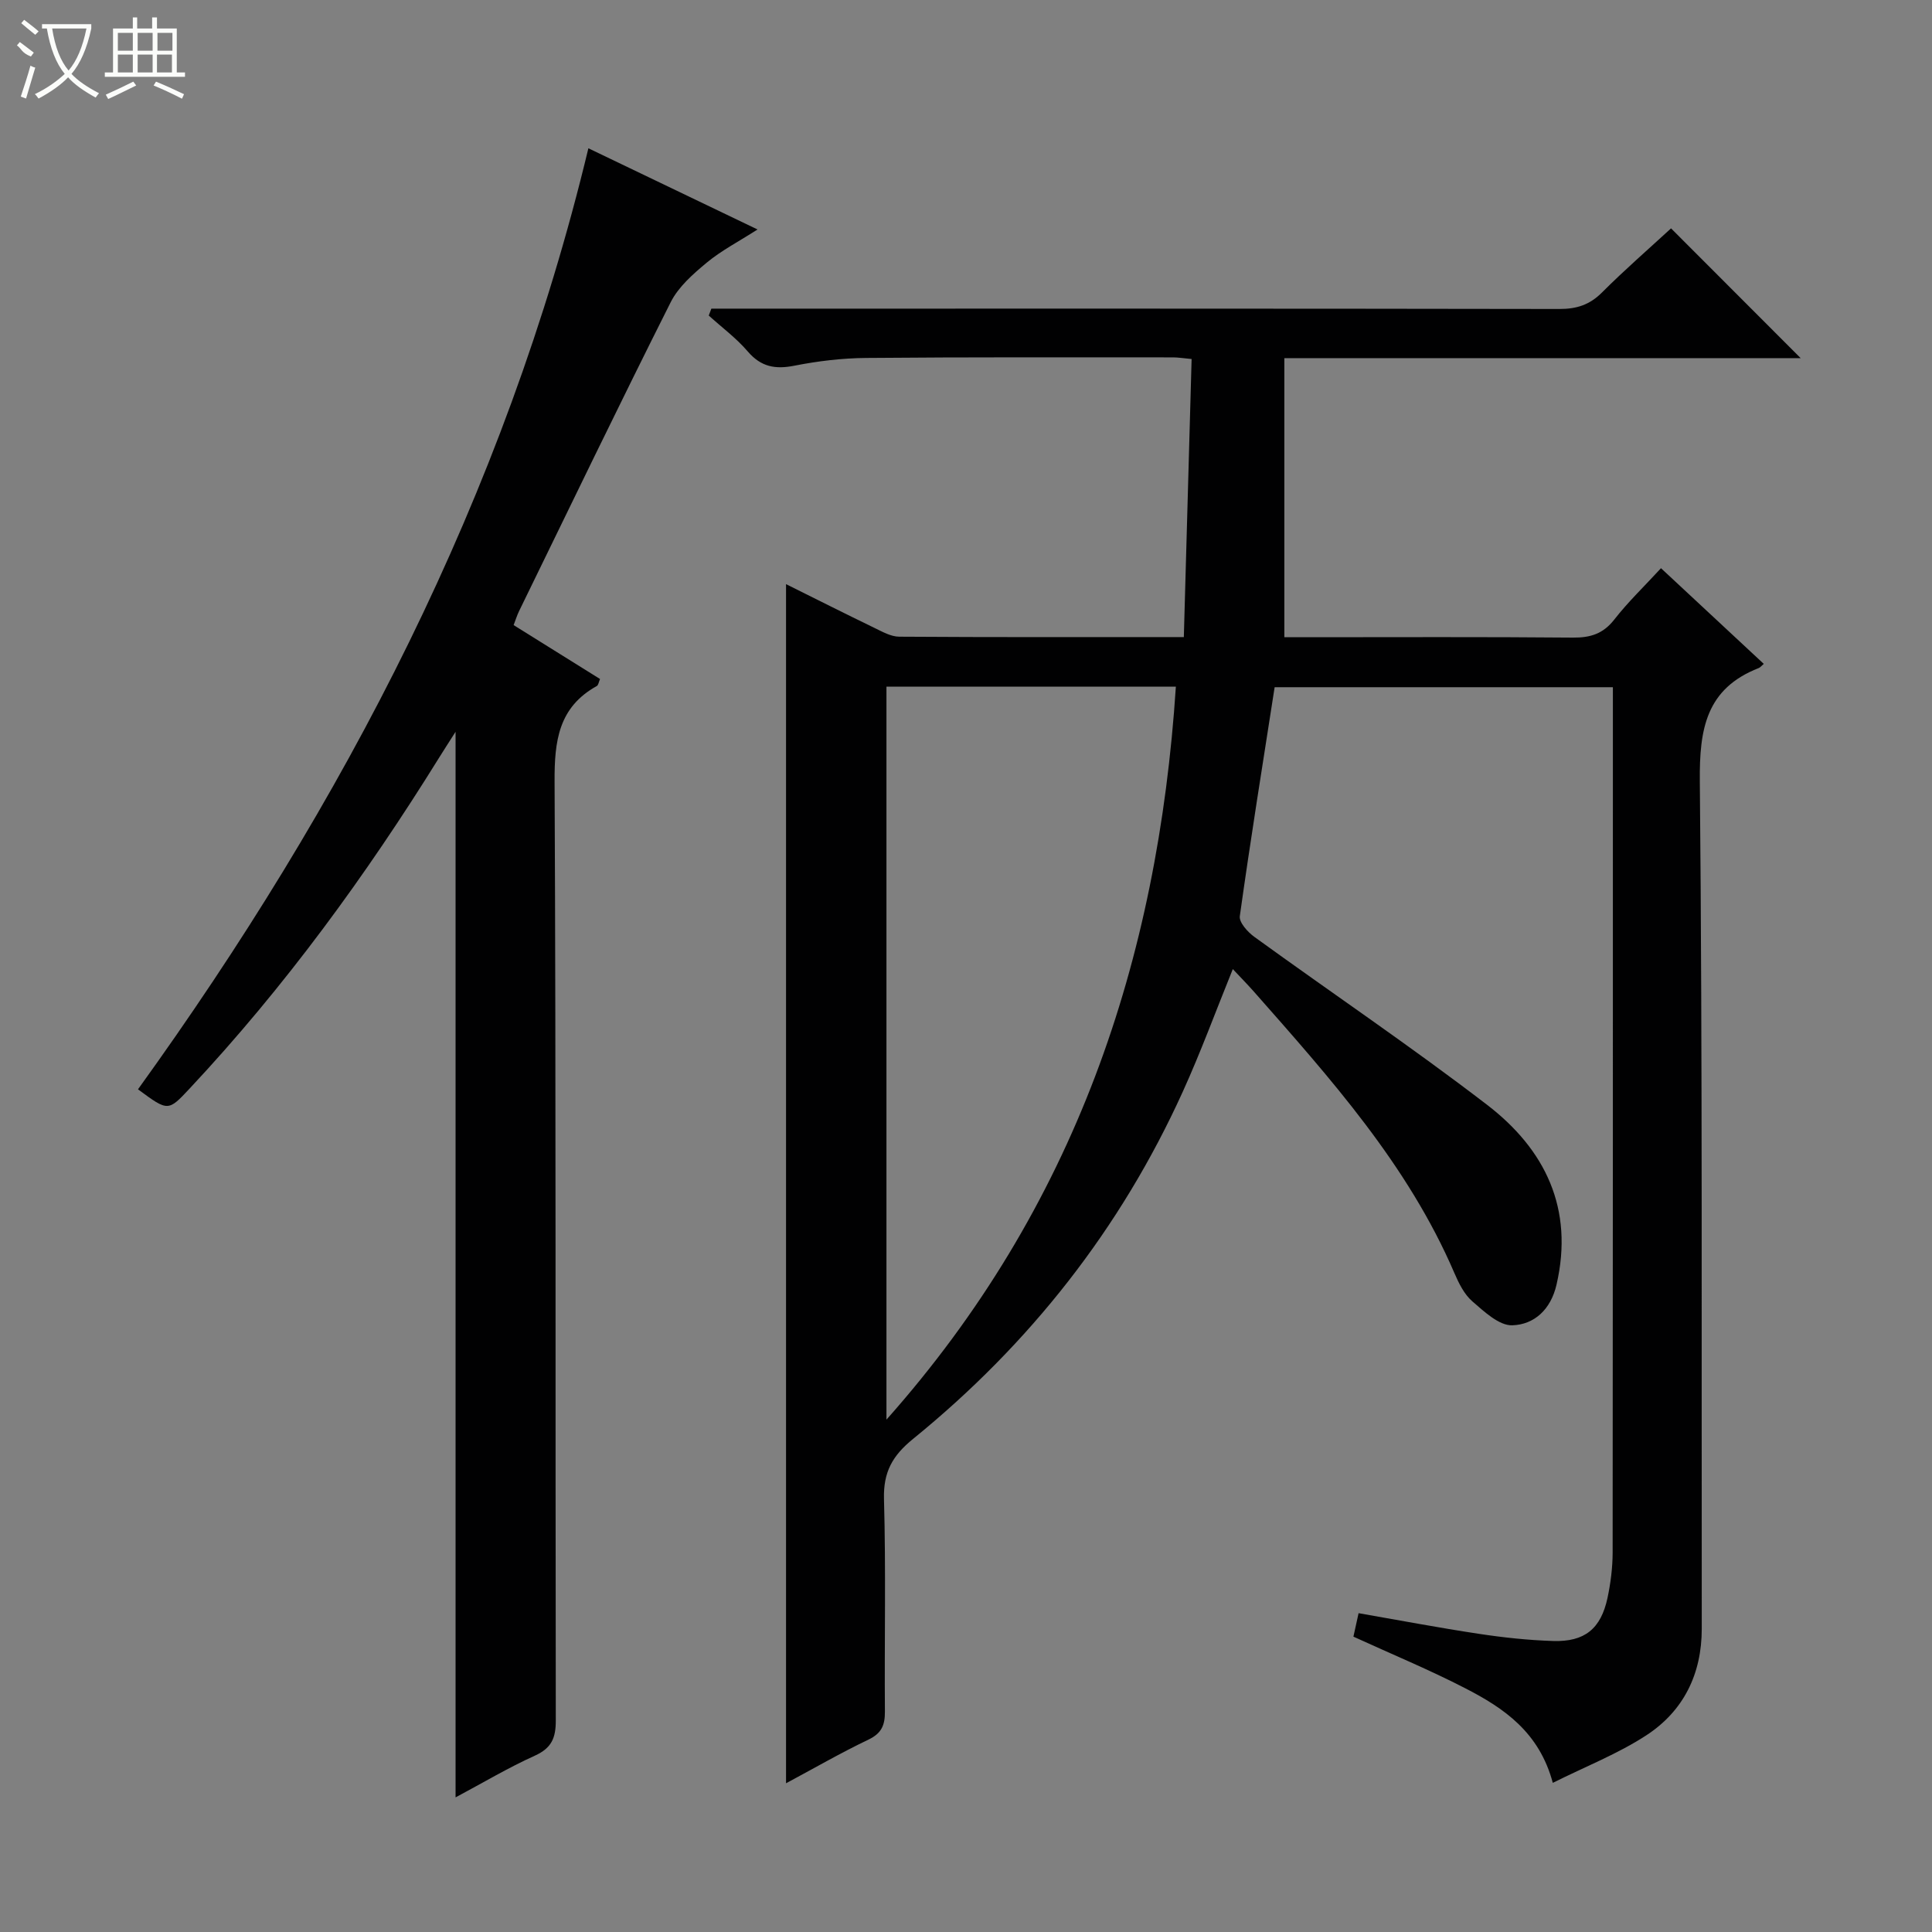 <svg enable-background="new 0 0 400 400" viewBox="0 0 400 400" xmlns="http://www.w3.org/2000/svg"><rect x="0" y="0" width="400" height="400" fill="#808080" stroke="none"/><path d="m372.81 74.15c-35.5 0-70.78 0-106.9 0v57.78h4.75c18.33 0 36.67-.09 55 .08 3.62.03 6.25-.78 8.56-3.74 2.84-3.64 6.22-6.88 9.67-10.63 7.13 6.64 14.15 13.17 21.28 19.81-.53.45-.75.75-1.04.86-10.92 4.27-12.3 12.64-12.2 23.41.56 58.49.33 116.99.4 175.48.01 9.37-3.76 17.03-11.45 22.06-5.88 3.84-12.56 6.45-19.39 9.86-2.81-10.51-10.13-15.46-18.04-19.54-7.49-3.87-15.32-7.1-23.24-10.73.31-1.38.65-2.95 1.07-4.86 8.39 1.46 16.64 3.03 24.94 4.28 5.08.77 10.22 1.32 15.35 1.48 6.54.2 9.88-2.54 11.25-8.93.65-3.07 1.05-6.25 1.06-9.38.06-58.5.05-116.99.05-175.49 0-1.13 0-2.27 0-3.67-23.67 0-46.9 0-70.03 0-2.48 15.95-5.01 31.65-7.21 47.4-.18 1.29 1.64 3.3 3.01 4.29 16.03 11.62 32.47 22.71 48.17 34.76 12.02 9.22 18.04 21.49 14.39 37.25-1.19 5.15-4.6 8.26-9.16 8.41-2.73.09-5.83-2.85-8.28-4.97-1.68-1.46-2.8-3.75-3.71-5.86-9.64-22.43-25.67-40.29-41.53-58.28-1.31-1.48-2.7-2.89-4.34-4.64-3.53 8.71-6.64 17.2-10.37 25.41-12.88 28.37-31.7 52.25-55.83 71.86-4.28 3.48-6.17 6.86-6.02 12.44.41 14.65.08 29.33.19 43.99.02 2.81-.66 4.51-3.39 5.82-5.79 2.77-11.36 5.99-17.08 9.05 0-82.89 0-165.36 0-248.27 5.93 2.95 12.11 6.06 18.34 9.08 1.62.78 3.38 1.79 5.09 1.8 19.31.13 38.63.08 58.93.08.54-19.25 1.07-38.25 1.61-57.57-1.67-.15-2.77-.34-3.88-.34-21.17 0-42.33-.07-63.5.12-4.96.04-9.98.64-14.84 1.6-3.99.79-6.93.26-9.68-2.95-2.36-2.76-5.36-4.97-8.07-7.43.18-.48.36-.95.54-1.43h5.08c56.83 0 113.66-.03 170.49.07 3.59.01 6.28-.86 8.84-3.43 4.7-4.7 9.73-9.07 14.28-13.26 8.93 8.94 17.69 17.71 26.84 26.87zm-189.28 68.02v151.75c39.04-43.94 56.2-95.01 59.92-151.75-20.2 0-39.83 0-59.92 0z" fill="#010102"/><path d="m121.82 30.7c11.48 5.51 22.94 11.01 35.02 16.81-3.9 2.5-7.48 4.35-10.51 6.86-2.83 2.35-5.86 5-7.47 8.2-10.67 21.21-20.98 42.61-31.39 63.95-.42.87-.71 1.8-1.13 2.9 6.05 3.77 11.93 7.44 17.89 11.16-.27.62-.34 1.27-.67 1.45-7.92 4.4-8.78 11.36-8.74 19.74.31 64.8.14 129.61.25 194.42.01 3.61-.85 5.72-4.31 7.29-5.56 2.51-10.83 5.66-16.44 8.65 0-73.58 0-146.67 0-220.62-1.37 2.16-2.42 3.76-3.42 5.38-15.13 24.38-31.97 47.47-51.61 68.45-4.49 4.79-4.46 4.82-10.72.19 42.65-59.17 75.94-122.8 93.25-194.83z" fill="#010102"/><g fill="#fbfcfa"><path d="m6.4 11.7c-2-.8-1.9-1.6-2.9-2.3l.6-.7c.9.7 1.9 1.4 2.9 2.2zm-2.1 8.3c.7-2.1 1.4-4.2 2-6.4.2.1.6.3 1 .4-.7 2.3-1.3 4.4-1.9 6.4zm3-12.8c-1.1-.9-2.1-1.7-2.9-2.4l.6-.7c1 .8 2 1.5 3 2.4zm1.4-1.3v-.9h10.2v.9c-.9 4.2-2.3 7.3-4.1 9.4 1.3 1.4 3.2 2.7 5.7 4-.2.2-.4.5-.7.9-2.5-1.4-4.4-2.7-5.7-4.2-1.4 1.5-3.5 3-6.1 4.4 0 0 0 0-.1-.1-.3-.4-.5-.7-.7-.8 2.7-1.3 4.7-2.8 6.2-4.2-1.8-2.2-3-5.3-3.7-9.4zm9.2 0h-7.1c.6 3.8 1.7 6.7 3.4 8.7 1.7-2 2.9-4.8 3.7-8.7z"/><path d="m31.6 3.6h.9v2.3h4.1v9.1h1.7v.9h-16.6v-.9h1.7v-9.1h4.1v-2.3h.9v2.3h3.1v-2.3zm-4 13.3.6.8c-1.9.9-3.8 1.9-5.8 2.8-.2-.3-.3-.6-.5-.9 2-.9 3.9-1.8 5.7-2.7zm-3.2-10.1v3.7h3.1v-3.7zm0 4.5v3.7h3.1v-3.7zm4.1-4.5v3.7h3.1v-3.7zm0 4.5v3.7h3.1v-3.7zm9.1 9.1c-2.1-1.1-4.1-2-5.8-2.7l.5-.8c2.2.9 4.1 1.8 5.8 2.6l-.4.9zm-1.9-13.6h-3.1v3.7h3.1zm-3.2 4.5v3.7h3.1v-3.7z"/></g></svg>